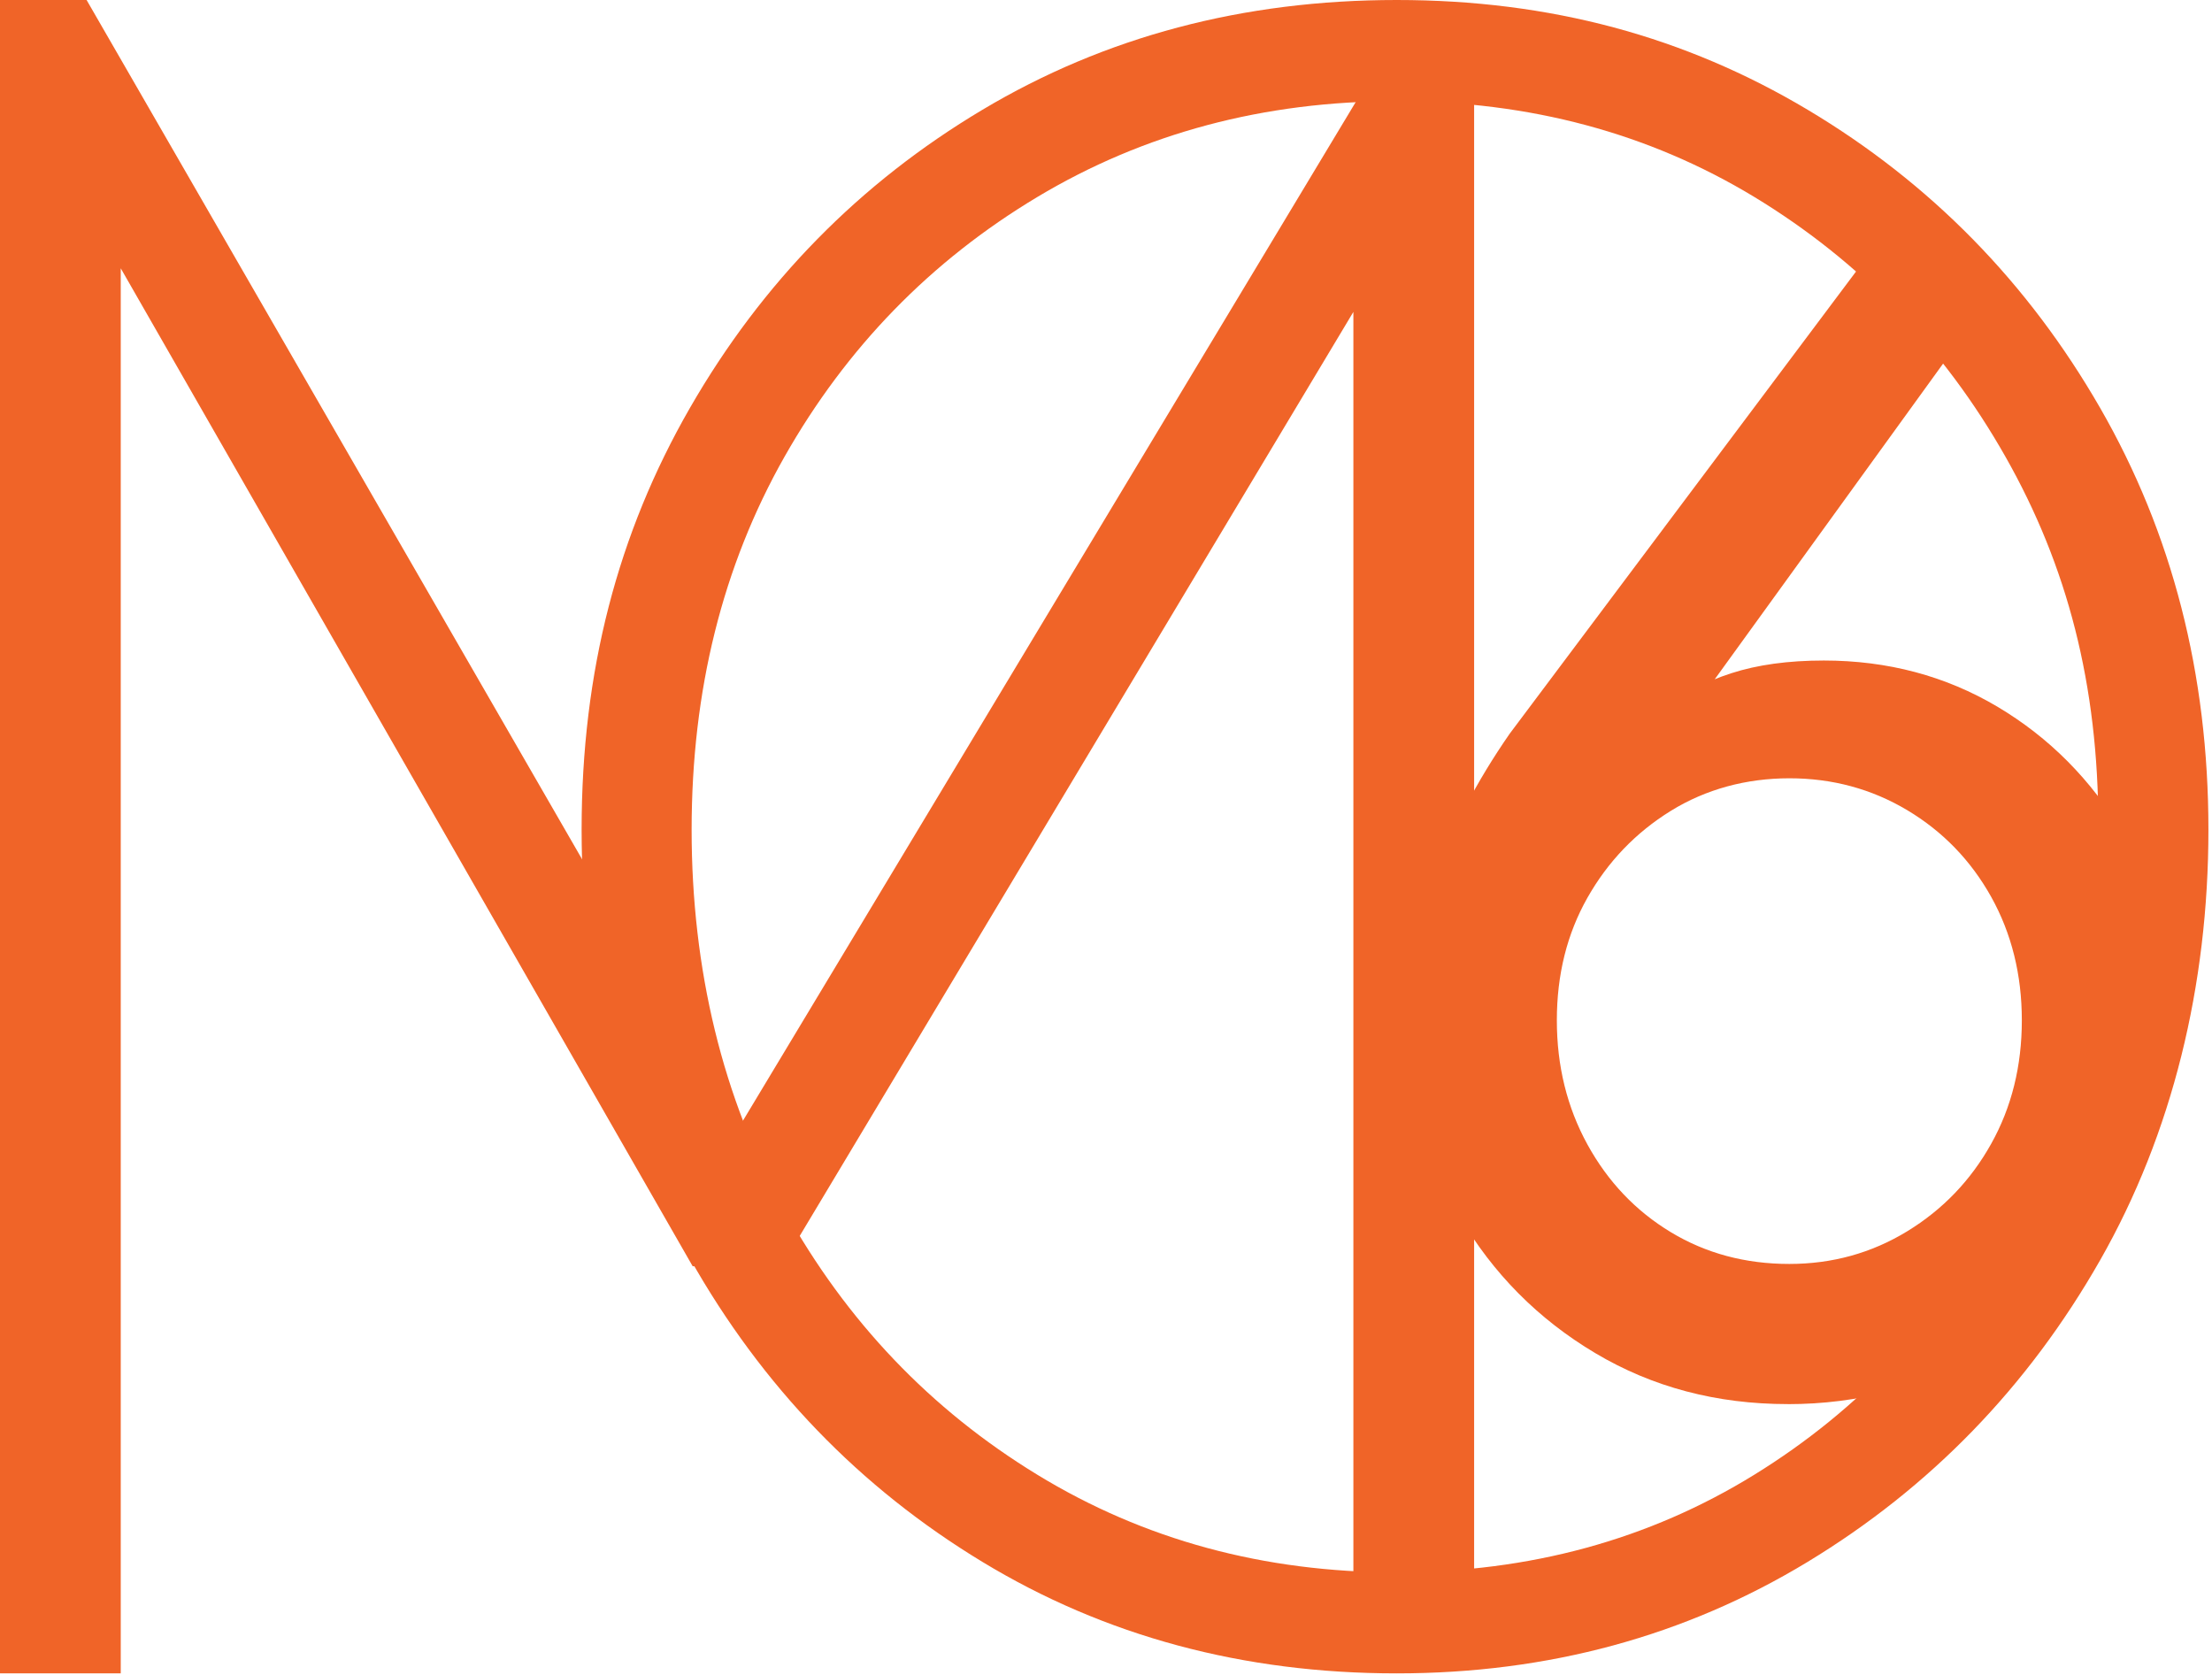 <svg xmlns="http://www.w3.org/2000/svg" width="214" height="162" viewBox="0 0 214 162" fill="none"><g clip-path="url(#clip0_286_14)"><path d="M172.957 135.833C166.068 135.833 159.858 134.192 154.338 130.904C148.813 127.617 144.434 123.2 141.191 117.655C137.947 112.11 136.328 105.948 136.328 99.169C136.328 89.72 139.572 80.326 146.053 70.981L184.464 19.725L193.618 27.39L161.858 71.289L156.691 74.064C157.908 71.906 159.375 70.083 161.097 68.597C162.819 67.11 164.943 65.953 167.48 65.133C170.012 64.312 173 63.899 176.445 63.899C182.622 63.899 188.224 65.392 193.238 68.365C198.252 71.344 202.306 75.425 205.397 80.612C208.488 85.799 210.031 91.834 210.031 98.712C210.031 105.59 208.385 111.703 205.093 117.352C201.8 123.002 197.34 127.496 191.717 130.833C186.094 134.169 179.835 135.838 172.946 135.838L172.957 135.833ZM173.109 122.275C177.26 122.275 181.063 121.223 184.507 119.12C187.952 117.017 190.663 114.191 192.64 110.645C194.618 107.105 195.602 103.123 195.602 98.707C195.602 94.291 194.612 90.309 192.64 86.769C190.663 83.228 187.952 80.43 184.507 78.371C181.063 76.317 177.26 75.292 173.109 75.292C168.959 75.292 165.03 76.344 161.635 78.448C158.239 80.551 155.555 83.354 153.578 86.845C151.6 90.337 150.617 94.291 150.617 98.707C150.617 103.123 151.606 107.126 153.578 110.722C155.555 114.318 158.239 117.143 161.635 119.197C165.03 121.251 168.855 122.275 173.109 122.275Z" fill="#F06428"></path><path d="M0 161.884V0H8.378L74.507 114.676H68.112L134.236 4.758H142.614V154.935H130.933V25.088L133.578 25.76L75.61 122.501H67.015L9.035 21.338L11.681 20.666V161.879H0V161.884Z" fill="#F06428"></path><path d="M135.127 161.884C120.262 161.884 106.897 158.289 95.032 151.092C83.161 143.9 73.735 134.12 66.748 121.752C59.761 109.39 56.268 95.562 56.268 80.27C56.268 64.978 59.761 51.603 66.748 39.461C73.735 27.319 83.161 17.709 95.032 10.628C106.897 3.541 120.267 0 135.127 0C149.986 0 163.019 3.541 174.89 10.622C186.755 17.704 196.187 27.319 203.173 39.455C210.16 51.597 213.654 65.204 213.654 80.265C213.654 95.326 210.16 109.665 203.173 121.917C196.187 134.175 186.755 143.894 174.89 151.092C163.019 158.289 149.768 161.884 135.127 161.884ZM135.127 152.105C147.986 152.105 159.526 148.961 169.729 142.661C179.931 136.367 188.027 127.771 194.019 116.862C200.006 105.959 203.005 93.651 203.005 79.935C203.005 66.218 200.012 54.758 194.019 44.185C188.032 33.618 179.931 25.248 169.729 19.058C159.52 12.875 147.986 9.785 135.127 9.785C122.267 9.785 110.668 12.88 100.356 19.058C90.039 25.242 81.89 33.618 75.897 44.185C69.91 54.758 66.911 66.779 66.911 80.27C66.911 93.762 69.905 106.24 75.897 117.033C81.884 127.826 90.039 136.373 100.356 142.666C110.673 148.966 122.261 152.11 135.127 152.11V152.105Z" fill="#F06428"></path></g><defs><clipPath id="clip0_286_14"><rect width="214" height="162" fill="white"></rect></clipPath></defs></svg>